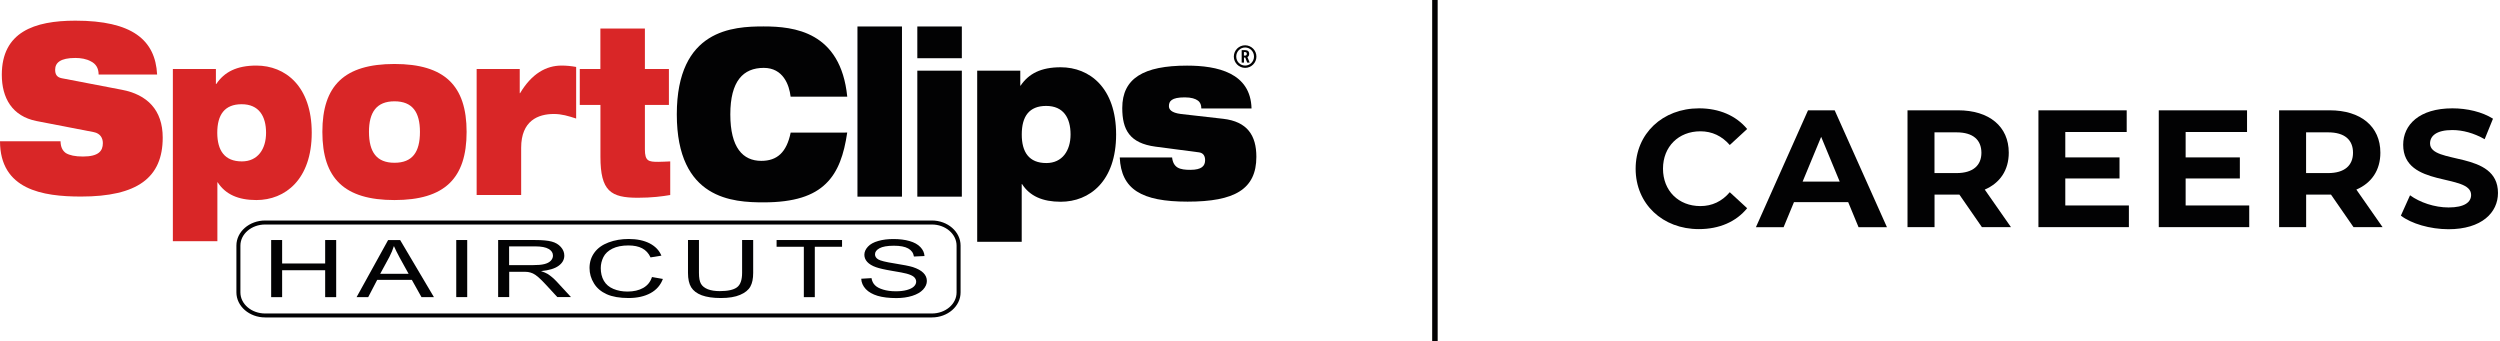 <?xml version="1.0" encoding="utf-8"?>
<!-- Generator: Adobe Illustrator 27.9.0, SVG Export Plug-In . SVG Version: 6.00 Build 0)  -->
<svg version="1.1" id="Warstwa_1" xmlns="http://www.w3.org/2000/svg" xmlns:xlink="http://www.w3.org/1999/xlink" x="0px" y="0px"
	 viewBox="0 0 456 62.25" style="enable-background:new 0 0 456 62.25;" xml:space="preserve">
<style type="text/css">
	.st0{fill:#020203;}
	.st1{fill:#D92627;}
	.st2{fill:none;stroke:#020203;stroke-miterlimit:10;}
</style>
<g>
	<g id="Artwork_6_00000016758498535313430150000010205584918773446035_">
		<g>
			<g>
				<g>
					<path class="st0" d="M169.97,57.9H48.37c-2.9,0-5.25-2.05-5.25-4.57v-8.54c0-2.52,2.35-4.57,5.25-4.57h121.6
						c2.89,0,5.24,2.05,5.24,4.57v8.54C175.22,55.86,172.86,57.9,169.97,57.9 M48.37,40.95c-2.5,0-4.52,1.73-4.52,3.85v8.54
						c0,2.12,2.03,3.84,4.52,3.84h121.6c2.49,0,4.51-1.72,4.51-3.84v-8.54c0-2.12-2.02-3.85-4.51-3.85H48.37z"/>
					<polygon class="st0" points="49.46,54.2 49.46,43.78 51.46,43.78 51.46,48.06 59.31,48.06 59.31,43.78 61.32,43.78 61.32,54.2 
						59.31,54.2 59.31,49.29 51.46,49.29 51.46,54.2 					"/>
					<path class="st0" d="M69.35,49.94h5.18l-1.6-2.89c-0.47-0.88-0.84-1.61-1.08-2.17c-0.21,0.66-0.48,1.32-0.83,1.99L69.35,49.94z
						 M65.04,54.2l5.75-10.41h2.2l6.16,10.41h-2.27l-1.76-3.15H68.8l-1.64,3.15H65.04z"/>
					<rect x="83.22" y="43.78" class="st0" width="2" height="10.41"/>
					<path class="st0" d="M92.87,48.36h4.28c0.91,0,1.63-0.06,2.14-0.19c0.51-0.13,0.91-0.33,1.18-0.62
						c0.27-0.29,0.39-0.6,0.39-0.93c0-0.5-0.25-0.9-0.78-1.21c-0.52-0.31-1.34-0.47-2.45-0.47h-4.77V48.36z M90.86,54.2V43.78h6.69
						c1.35,0,2.37,0.09,3.07,0.28c0.69,0.18,1.25,0.51,1.68,0.99c0.42,0.47,0.63,1,0.63,1.57c0,0.74-0.35,1.36-1.04,1.86
						c-0.69,0.51-1.77,0.83-3.21,0.97c0.53,0.17,0.93,0.35,1.2,0.51c0.59,0.37,1.13,0.84,1.65,1.39l2.62,2.84h-2.49l-2-2.17
						c-0.58-0.63-1.06-1.11-1.43-1.43c-0.38-0.34-0.73-0.57-1.02-0.71c-0.3-0.13-0.6-0.23-0.91-0.27c-0.23-0.03-0.6-0.04-1.11-0.04
						h-2.31v4.62H90.86z"/>
					<path class="st0" d="M118.92,50.53l1.99,0.35c-0.42,1.12-1.16,1.99-2.26,2.59c-1.09,0.59-2.42,0.89-4,0.89
						c-1.63,0-2.95-0.23-3.98-0.69c-1.02-0.46-1.8-1.11-2.33-1.98c-0.54-0.87-0.81-1.81-0.81-2.8c0-1.09,0.31-2.03,0.9-2.83
						c0.6-0.82,1.46-1.42,2.57-1.84c1.11-0.42,2.34-0.63,3.67-0.63c1.51,0,2.78,0.27,3.81,0.79c1.04,0.54,1.76,1.28,2.16,2.25
						l-1.98,0.32c-0.35-0.76-0.86-1.31-1.53-1.66c-0.66-0.35-1.5-0.52-2.51-0.52c-1.16,0-2.13,0.19-2.92,0.58
						c-0.77,0.39-1.32,0.9-1.64,1.54c-0.32,0.65-0.48,1.31-0.48,2.01c0,0.87,0.18,1.65,0.56,2.31c0.38,0.66,0.96,1.16,1.75,1.49
						c0.79,0.33,1.64,0.48,2.57,0.48c1.12,0,2.08-0.22,2.86-0.66C118.12,52.06,118.64,51.41,118.92,50.53"/>
					<path class="st0" d="M135.38,43.78h2v6c0,1.05-0.17,1.88-0.52,2.5c-0.34,0.61-0.96,1.12-1.86,1.5
						c-0.89,0.39-2.07,0.58-3.53,0.58c-1.42,0-2.57-0.17-3.47-0.5c-0.9-0.34-1.54-0.83-1.93-1.46c-0.39-0.64-0.58-1.51-0.58-2.62v-6
						h2v5.99c0,0.91,0.12,1.57,0.37,2c0.24,0.42,0.66,0.75,1.25,0.99c0.59,0.23,1.32,0.34,2.18,0.34c1.46,0,2.51-0.23,3.13-0.69
						c0.63-0.46,0.94-1.34,0.94-2.65V43.78z"/>
					<polygon class="st0" points="146.62,54.2 146.62,45.01 141.65,45.01 141.65,43.78 153.59,43.78 153.59,45.01 148.62,45.01 
						148.62,54.2 					"/>
					<path class="st0" d="M157.09,50.84l1.87-0.11c0.09,0.52,0.29,0.95,0.62,1.28c0.32,0.34,0.83,0.61,1.5,0.81
						c0.68,0.21,1.45,0.31,2.31,0.31c0.76,0,1.43-0.07,2.01-0.23c0.58-0.16,1.01-0.37,1.29-0.64c0.29-0.28,0.42-0.57,0.42-0.89
						c0-0.32-0.14-0.6-0.4-0.85c-0.28-0.24-0.72-0.44-1.35-0.61c-0.41-0.12-1.3-0.28-2.67-0.51c-1.38-0.23-2.34-0.46-2.9-0.66
						c-0.72-0.25-1.25-0.58-1.61-0.97c-0.35-0.39-0.52-0.82-0.52-1.3c0-0.53,0.22-1.01,0.65-1.48c0.42-0.46,1.06-0.81,1.89-1.04
						c0.82-0.24,1.74-0.35,2.76-0.35c1.12,0,2.09,0.12,2.95,0.37c0.86,0.25,1.51,0.61,1.97,1.1c0.46,0.48,0.71,1.02,0.75,1.63
						l-1.93,0.09c-0.1-0.65-0.45-1.14-1.04-1.47c-0.59-0.33-1.46-0.5-2.62-0.5c-1.19,0-2.07,0.16-2.62,0.46
						c-0.56,0.31-0.82,0.67-0.82,1.11c0,0.37,0.19,0.68,0.58,0.92c0.38,0.24,1.38,0.49,2.99,0.74c1.61,0.25,2.72,0.48,3.32,0.66
						c0.87,0.29,1.52,0.64,1.94,1.07c0.42,0.42,0.63,0.91,0.63,1.47c0,0.55-0.23,1.07-0.69,1.57c-0.46,0.49-1.12,0.87-1.97,1.14
						c-0.86,0.27-1.83,0.41-2.9,0.41c-1.36,0-2.5-0.14-3.42-0.41c-0.92-0.28-1.65-0.69-2.16-1.23
						C157.39,52.16,157.12,51.54,157.09,50.84"/>
					<path class="st0" d="M190.85,29.74c2.92,0,4.42-2.27,4.42-5.22c0-3.02-1.3-5.2-4.45-5.2c-3.12,0-4.45,1.93-4.45,5.2
						C186.36,27.76,187.7,29.74,190.85,29.74 M178.24,12.89h7.86v2.73h0.06c1.47-2.18,3.71-3.35,7.31-3.35
						c5.27,0,10.11,3.74,10.11,12.26c0,8.53-4.84,12.27-10.11,12.27c-3.31,0-5.65-1.04-7.05-3.23h-0.06v10.54h-8.12V12.89z"/>
					<path class="st0" d="M167.32,12.89h8.12v22.98h-8.12V12.89z M167.32,4.83h8.12v5.79h-8.12V4.83z"/>
					<path class="st0" d="M210.77,26.75c-4.72-0.63-6.07-3.07-6.07-7.05c0-5.42,3.89-7.73,11.82-7.73c5.52,0,11.59,1.3,11.76,7.81
						h-9.16c0-0.59-0.16-1.09-0.62-1.43c-0.46-0.34-1.2-0.59-2.4-0.59c-2.44,0-2.89,0.71-2.89,1.6c0,0.59,0.42,1.21,2.18,1.43
						l7.73,0.88c4.38,0.51,6.04,3.02,6.04,6.93c0,5.92-3.96,8.18-12.54,8.18c-8.44,0-12.11-2.26-12.38-8.06h9.55
						c0.1,0.92,0.45,1.51,1.02,1.85c0.58,0.33,1.39,0.41,2.3,0.41c2.08,0,2.7-0.71,2.7-1.76c0-0.67-0.25-1.31-1.1-1.43L210.77,26.75
						z"/>
					<path class="st1" d="M44.12,29.44c2.92,0,4.41-2.27,4.41-5.22c0-3.02-1.3-5.21-4.45-5.21c-3.12,0-4.45,1.93-4.45,5.21
						C39.64,27.46,40.97,29.44,44.12,29.44 M31.52,12.59h7.86v2.73h0.07c1.46-2.18,3.71-3.36,7.31-3.36c5.26,0,10.1,3.74,10.1,12.26
						c0,8.52-4.85,12.27-10.1,12.27c-3.31,0-5.65-1.05-7.05-3.23h-0.06v10.73h-8.12V12.59z"/>
					<path class="st1" d="M6.67,22.08c-4.49-0.89-6.34-4.25-6.34-8.44c0-7.77,5.88-9.87,13.42-9.87c10.33,0,14.58,3.49,14.91,9.83
						H17.99c0-1.22-0.55-1.98-1.4-2.4c-0.81-0.46-1.85-0.63-2.85-0.63c-2.73,0-3.68,0.88-3.68,2.14c0,0.84,0.29,1.38,1.21,1.56
						l10.94,2.1c4.61,0.87,7.47,3.66,7.47,8.73c0,7.31-4.62,10.75-14.91,10.75C7.73,35.85,0.03,34.59,0,25.77h11.04
						c0.03,1.01,0.32,1.68,0.97,2.15c0.68,0.41,1.69,0.63,3.12,0.63c2.85,0,3.63-1.01,3.63-2.44c0-0.88-0.42-1.76-1.65-2.01
						L6.67,22.08z"/>
					<path class="st1" d="M71.95,29.69c3.27,0,4.65-1.93,4.65-5.63c0-3.61-1.37-5.58-4.65-5.58c-3.25,0-4.65,1.97-4.65,5.58
						C67.31,27.75,68.7,29.69,71.95,29.69 M71.95,11.67c9.15,0,13.16,3.95,13.16,12.39c0,8.48-4.01,12.43-13.16,12.43
						c-9.16,0-13.15-3.95-13.15-12.43C58.8,15.61,62.8,11.67,71.95,11.67"/>
					<path class="st1" d="M86.94,12.59h7.86V17h0.06c2.12-3.57,4.77-5.04,7.57-5.04c0.88,0,1.79,0.09,2.66,0.25v9.41
						c-1.43-0.46-2.63-0.83-4.06-0.83c-2.88,0-5.97,1.22-5.97,6.17v8.61h-8.12V12.59z"/>
					<path class="st1" d="M105.74,12.59h3.77V5.2h8.12v7.39h4.38v6.55h-4.38v8.12c0,2.14,0.68,2.26,2.44,2.26
						c0.65,0,1.4-0.05,2.18-0.08v6.13c-1.43,0.25-3.38,0.5-5.91,0.5c-4.94,0-6.82-1.21-6.82-7.48v-9.45h-3.77V12.59z"/>
					<path class="st0" d="M154.53,24.19c-0.58,3.95-1.63,7.14-3.9,9.32c-2.25,2.19-5.75,3.4-11.33,3.4
						c-5.56,0-15.85-0.5-15.85-16.05c0-15.54,10.29-16.04,15.85-16.04c5.52,0,14.04,0.93,15.24,12.81h-10.33
						c-0.25-2.15-1.37-5.25-4.9-5.25c-3.74,0-6.1,2.39-6.1,8.48c0,6.09,2.3,8.48,5.65,8.48c2.89,0,4.62-1.55,5.36-5.16H154.53z"/>
					<rect x="156.4" y="4.83" class="st0" width="8.12" height="31.04"/>
					<path class="st0" d="M227.11,8.26c1.12,0,2.06,0.92,2.06,2.06c0,1.16-0.95,2.06-2.06,2.06c-1.11,0-2.06-0.91-2.06-2.06
						C225.05,9.17,225.99,8.26,227.11,8.26 M227.11,11.96c0.88,0,1.62-0.72,1.62-1.65c0-0.91-0.73-1.65-1.62-1.65
						c-0.87,0-1.62,0.72-1.62,1.65C225.49,11.27,226.25,11.96,227.11,11.96 M226.47,9.15h0.62c0.18,0,0.76,0,0.76,0.67
						c0,0.39-0.18,0.5-0.32,0.59l0.41,1.01h-0.45l-0.36-0.93h-0.23v0.93h-0.42V9.15z M226.89,10.14h0.19c0.1,0,0.34,0,0.34-0.32
						c0-0.32-0.24-0.32-0.35-0.32h-0.18V10.14z"/>
				</g>
			</g>
		</g>
	</g>
	<g>
		<path class="st0" d="M298.34,30.78c0-6.42,4.93-11.02,11.57-11.02c3.68,0,6.76,1.34,8.77,3.77l-3.17,2.92
			c-1.43-1.64-3.23-2.5-5.36-2.5c-3.99,0-6.82,2.8-6.82,6.82c0,4.02,2.83,6.82,6.82,6.82c2.13,0,3.93-0.85,5.36-2.53l3.17,2.92
			c-2.01,2.47-5.08,3.81-8.8,3.81C303.27,41.8,298.34,37.2,298.34,30.78z"/>
		<path class="st0" d="M337.11,36.87h-9.89l-1.89,4.57h-5.05l9.5-21.31h4.87l9.53,21.31H339L337.11,36.87z M335.56,33.12l-3.38-8.16
			l-3.38,8.16H335.56z"/>
		<path class="st0" d="M361.5,41.43l-4.11-5.94h-0.24h-4.29v5.94h-4.93V20.12h9.22c5.69,0,9.25,2.95,9.25,7.73
			c0,3.2-1.61,5.54-4.38,6.73l4.78,6.85H361.5z M356.87,24.14h-4.02v7.43h4.02c3.01,0,4.54-1.4,4.54-3.71
			C361.4,25.51,359.88,24.14,356.87,24.14z"/>
		<path class="st0" d="M388.31,37.47v3.96h-16.5V20.12h16.1v3.96h-11.2v4.63h9.89v3.84h-9.89v4.93H388.31z"/>
		<path class="st0" d="M410.26,37.47v3.96h-16.5V20.12h16.1v3.96h-11.2v4.63h9.89v3.84h-9.89v4.93H410.26z"/>
		<path class="st0" d="M429.28,41.43l-4.11-5.94h-0.24h-4.29v5.94h-4.93V20.12h9.22c5.69,0,9.25,2.95,9.25,7.73
			c0,3.2-1.61,5.54-4.38,6.73l4.78,6.85H429.28z M424.65,24.14h-4.02v7.43h4.02c3.01,0,4.54-1.4,4.54-3.71
			C429.19,25.51,427.67,24.14,424.65,24.14z"/>
		<path class="st0" d="M437.92,39.33l1.67-3.71c1.8,1.31,4.47,2.22,7.03,2.22c2.92,0,4.11-0.97,4.11-2.28
			c0-3.99-12.39-1.25-12.39-9.16c0-3.62,2.92-6.64,8.98-6.64c2.68,0,5.42,0.64,7.4,1.89l-1.52,3.74c-1.98-1.13-4.02-1.67-5.91-1.67
			c-2.92,0-4.05,1.1-4.05,2.44c0,3.93,12.39,1.22,12.39,9.04c0,3.56-2.95,6.61-9.04,6.61C443.22,41.8,439.81,40.79,437.92,39.33z"/>
	</g>
	<line class="st2" x1="261.73" y1="0" x2="261.73" y2="62.25"/>
</g>
</svg>
